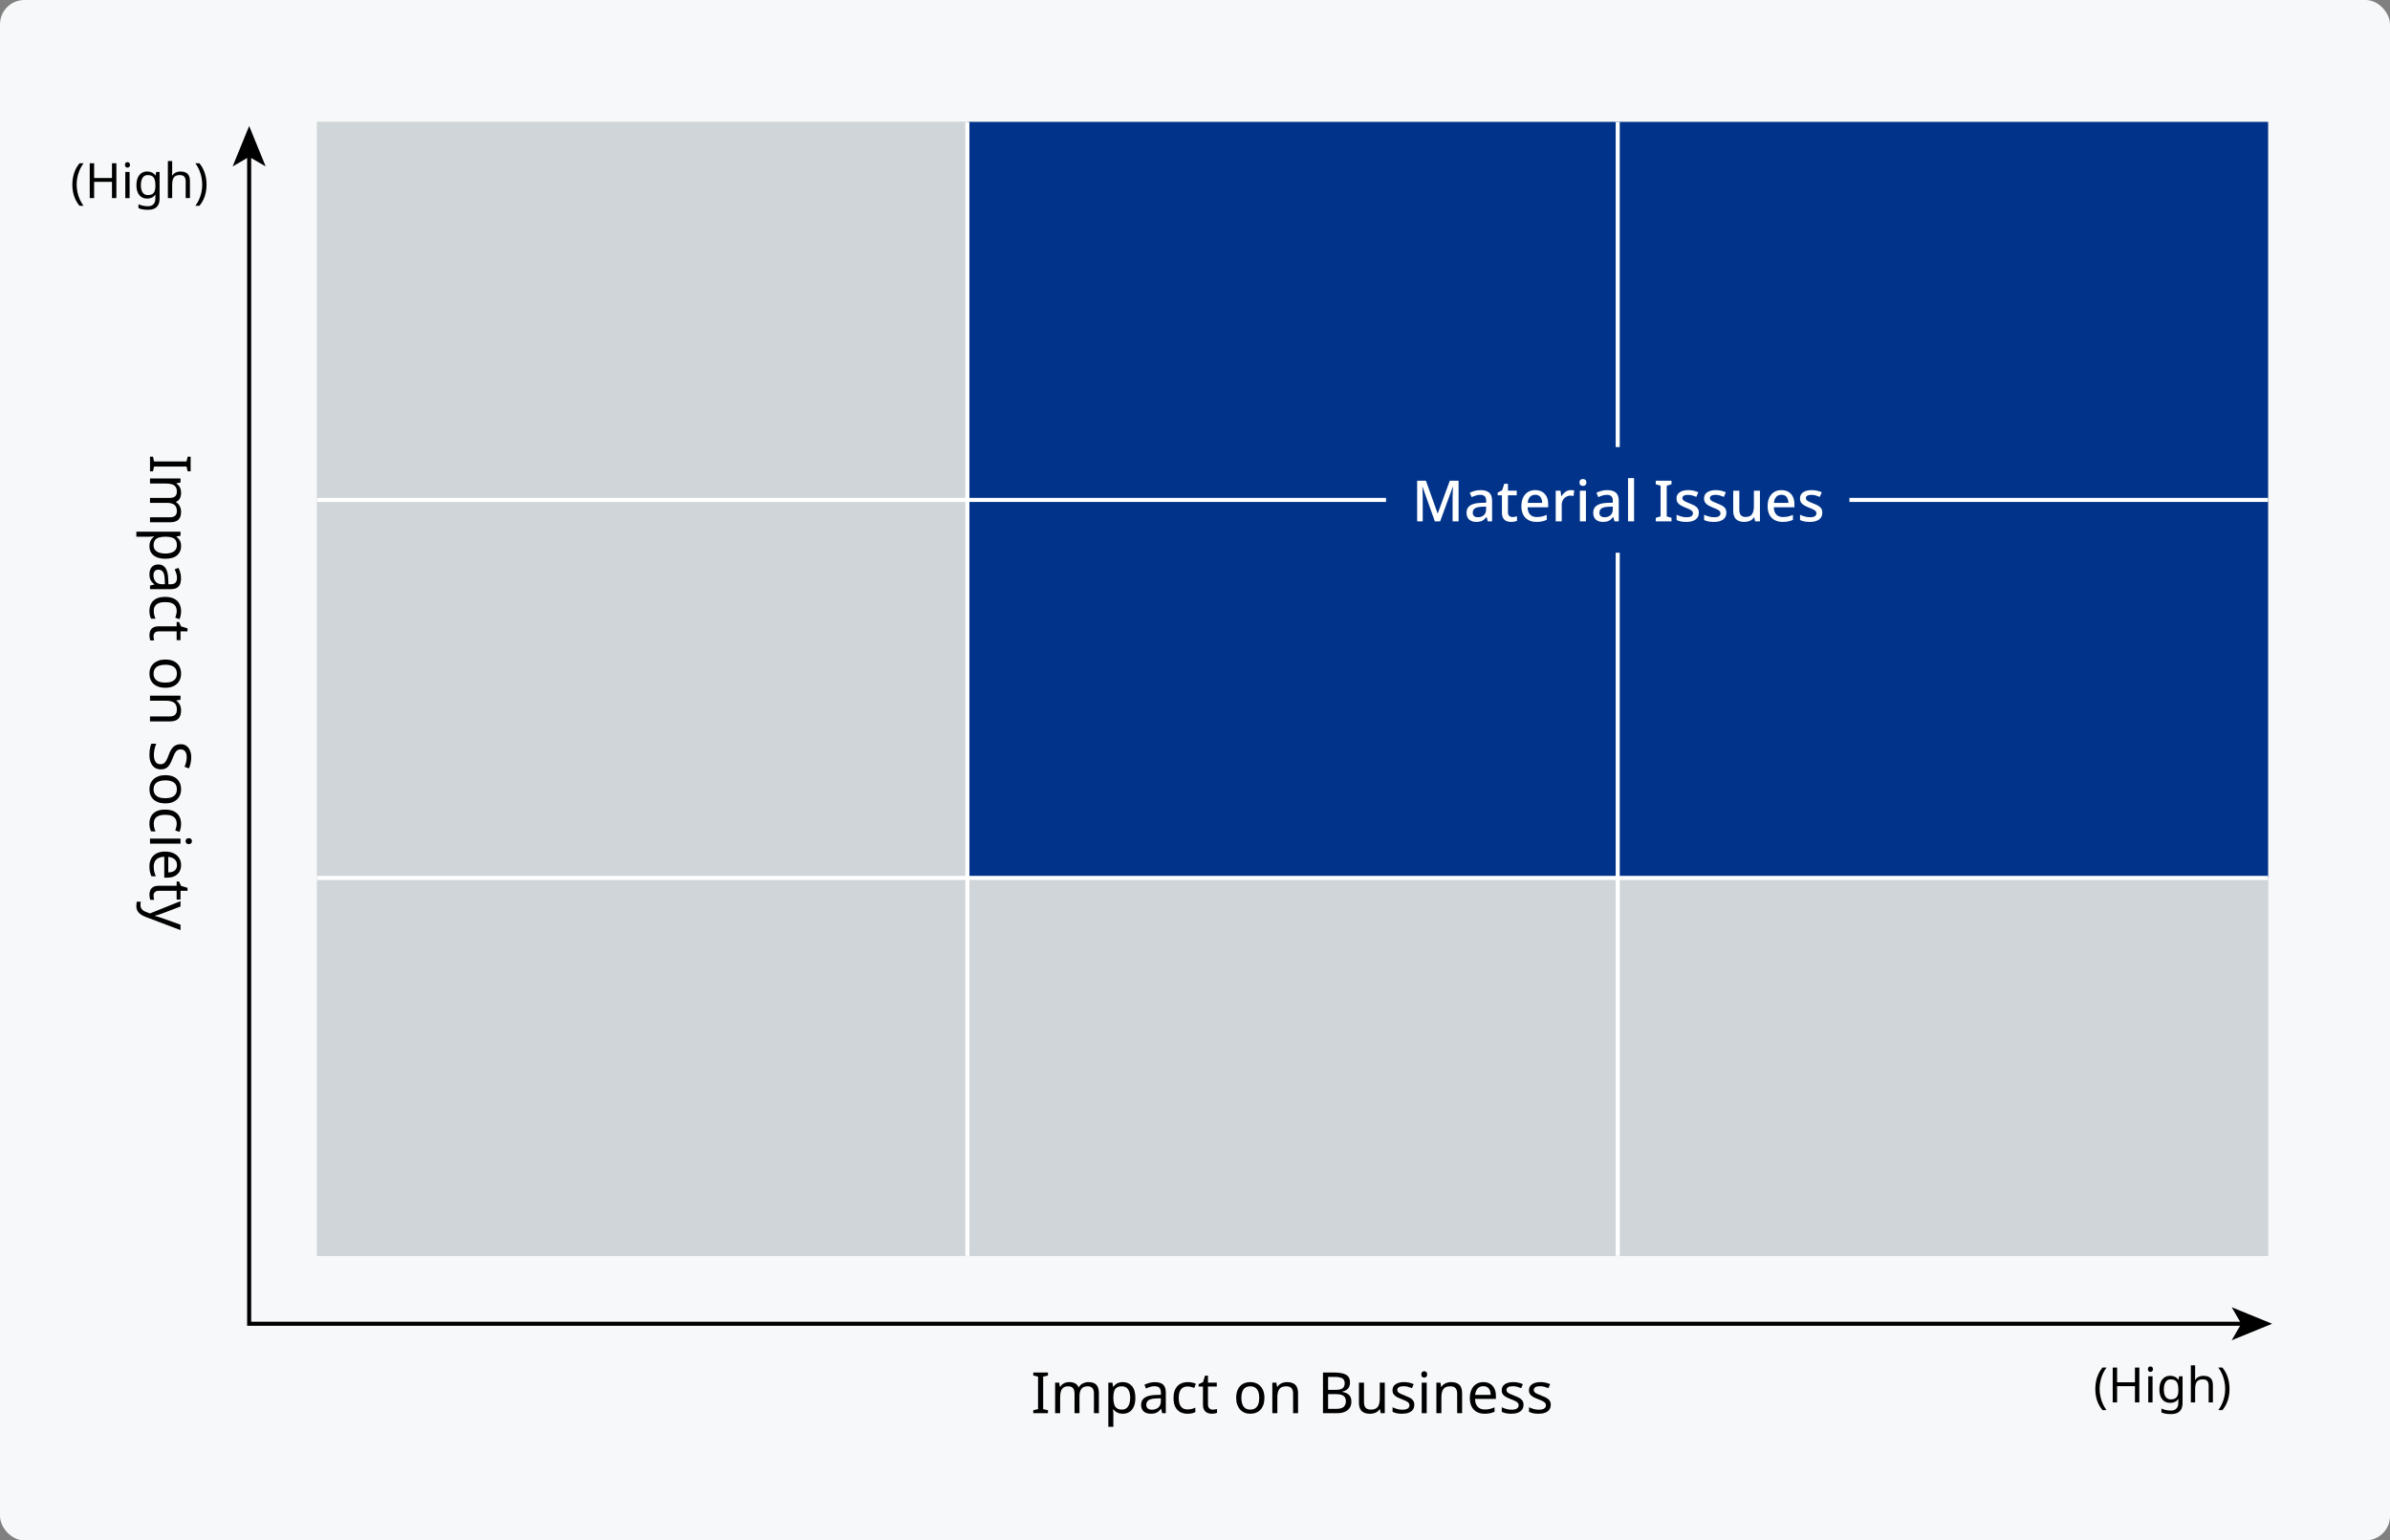 <?xml version="1.0" encoding="UTF-8"?>
<svg xmlns="http://www.w3.org/2000/svg" width="588" height="379" xmlns:xlink="http://www.w3.org/1999/xlink" version="1.1" viewBox="0 0 588 379">
  <rect x="0" y="0" width="588" height="379" fill="#808080" stroke="none"/>
  <defs>
    <clipPath id="clippath">
      <rect x="78" y="30" width="480" height="279" fill="#d0d5d9" stroke-width="0"/>
    </clipPath>
  </defs>
  <g id="_レイヤー_2" data-name="レイヤー 2">
    <rect width="588" height="379" rx="6" ry="6" fill="#f7f8f9" stroke-width="0"/>
  </g>
  <g id="_レイヤー_1" data-name="レイヤー 1">
    <g>
      <rect x="78" y="30" width="480" height="279" fill="#d0d5d9"/>
      <g clip-path="url(#clippath)">
        <polygon points="-54.126 122.671 398.567 -194.839 690.126 216.329 237.433 533.839 -54.126 122.671" fill="#d0d5d9" stroke-width="0"/>
      </g>
    </g>
    <rect x="238" y="30" width="320" height="186" fill="#003389" stroke-width="0"/>
    <g>
      <path d="M257.824,347.702h-3.612v-.728l1.176-.266v-7.994l-1.176-.28v-.728h3.612v.728l-1.176.28v7.994l1.176.266v.728Z" fill="#000" stroke-width="0"/>
      <path d="M267.82,340.058c.849,0,1.484.217,1.904.651.42.434.63,1.137.63,2.107v4.886h-1.218v-4.83c0-.588-.124-1.031-.371-1.33-.247-.298-.632-.448-1.155-.448-.728,0-1.248.21-1.561.63-.313.42-.469,1.031-.469,1.834v4.144h-1.218v-4.83c0-.392-.056-.721-.168-.987-.112-.266-.28-.464-.504-.595-.224-.13-.513-.196-.868-.196-.504,0-.901.105-1.19.315-.289.21-.497.516-.623.917-.126.401-.189.896-.189,1.484v3.892h-1.232v-7.504h.994l.182,1.022h.07c.159-.261.352-.478.581-.651.229-.173.483-.301.763-.385s.569-.126.868-.126c.579,0,1.062.103,1.449.308.387.206.67.523.847.952h.07c.252-.429.595-.747,1.029-.952.434-.205.894-.308,1.379-.308Z" fill="#000" stroke-width="0"/>
      <path d="M276.248,340.058c.924,0,1.668.322,2.233.966.565.644.847,1.615.847,2.912,0,.85-.128,1.566-.385,2.149-.257.583-.616,1.022-1.078,1.316-.462.294-1.006.441-1.631.441-.383,0-.723-.052-1.022-.154-.299-.103-.553-.235-.763-.399-.21-.163-.39-.343-.539-.539h-.084c.019.159.037.359.056.602.019.243.028.453.028.63v3.08h-1.232v-10.864h1.008l.168,1.022h.056c.149-.215.329-.411.539-.588.21-.177.462-.317.756-.42.294-.103.642-.154,1.043-.154ZM276.024,341.094c-.504,0-.91.096-1.218.287s-.532.478-.672.861-.215.868-.224,1.456v.238c0,.616.065,1.139.196,1.568.13.43.352.756.665.98.313.224.74.336,1.281.336.457,0,.833-.126,1.127-.378.294-.252.513-.595.658-1.029.145-.434.217-.931.217-1.491,0-.859-.166-1.545-.497-2.058-.331-.513-.842-.77-1.533-.77Z" fill="#000" stroke-width="0"/>
      <path d="M284.13,340.072c.915,0,1.591.201,2.03.602.439.401.658,1.041.658,1.918v5.11h-.896l-.238-1.064h-.056c-.215.271-.436.497-.665.679-.229.182-.49.315-.784.399-.294.084-.651.126-1.071.126-.448,0-.852-.08-1.211-.238-.359-.159-.642-.403-.847-.735-.205-.331-.308-.749-.308-1.253,0-.747.294-1.323.882-1.729.588-.406,1.493-.627,2.716-.665l1.274-.042v-.448c0-.625-.135-1.059-.406-1.302-.271-.243-.653-.364-1.148-.364-.392,0-.766.059-1.12.175-.355.117-.686.25-.994.399l-.378-.924c.327-.177.714-.329,1.162-.455s.915-.189,1.4-.189ZM284.494,344.076c-.933.038-1.58.187-1.939.448-.359.262-.539.63-.539,1.106,0,.42.128.728.385.924.257.196.586.294.987.294.635,0,1.162-.175,1.582-.525.42-.35.63-.889.63-1.617v-.672l-1.106.042Z" fill="#000" stroke-width="0"/>
      <path d="M292.151,347.842c-.663,0-1.253-.136-1.771-.406-.518-.271-.924-.69-1.218-1.26-.294-.569-.441-1.297-.441-2.184,0-.924.154-1.675.462-2.254.308-.579.726-1.003,1.253-1.274.527-.271,1.127-.406,1.799-.406.383,0,.751.04,1.106.119.355.079.644.175.868.287l-.378,1.022c-.224-.084-.485-.164-.784-.238s-.579-.112-.84-.112c-.504,0-.919.107-1.246.322-.327.215-.569.532-.728.952-.159.42-.238.943-.238,1.568,0,.598.079,1.106.238,1.526.159.42.397.738.714.952.317.215.714.322,1.19.322.411,0,.772-.042,1.085-.126.313-.084.6-.187.861-.308v1.092c-.252.131-.53.231-.833.301-.303.07-.67.105-1.099.105Z" fill="#000" stroke-width="0"/>
      <path d="M298.367,346.833c.187,0,.378-.016.574-.049.196-.033.355-.067.476-.105v.938c-.131.065-.317.119-.56.161-.243.042-.476.063-.7.063-.392,0-.754-.068-1.085-.203-.331-.135-.6-.371-.805-.707-.205-.336-.308-.807-.308-1.414v-4.368h-1.064v-.588l1.078-.49.49-1.596h.728v1.722h2.17v.952h-2.17v4.34c0,.458.11.796.329,1.015.219.219.502.329.847.329Z" fill="#000" stroke-width="0"/>
      <path d="M311.079,343.936c0,.625-.082,1.179-.245,1.659-.163.481-.397.889-.7,1.225-.303.336-.672.59-1.106.763-.434.173-.917.259-1.449.259-.495,0-.952-.086-1.372-.259-.42-.172-.784-.427-1.092-.763s-.548-.744-.721-1.225c-.173-.48-.259-1.034-.259-1.659,0-.831.14-1.533.42-2.107.28-.574.681-1.013,1.204-1.316.523-.303,1.143-.455,1.862-.455.681,0,1.281.152,1.799.455.518.303.924.742,1.218,1.316.294.574.441,1.276.441,2.107ZM305.409,343.936c0,.588.077,1.099.231,1.533.154.434.394.768.721,1.001.327.233.742.35,1.246.35s.919-.117,1.246-.35c.327-.233.567-.567.721-1.001.154-.434.231-.945.231-1.533,0-.597-.079-1.106-.238-1.526-.159-.42-.399-.744-.721-.973-.322-.229-.74-.343-1.253-.343-.765,0-1.321.252-1.666.756-.345.504-.518,1.199-.518,2.086Z" fill="#000" stroke-width="0"/>
      <path d="M316.637,340.058c.896,0,1.573.217,2.03.651.457.434.686,1.137.686,2.107v4.886h-1.218v-4.802c0-.607-.135-1.06-.406-1.358-.271-.298-.695-.448-1.274-.448-.831,0-1.405.233-1.722.7-.317.467-.476,1.139-.476,2.016v3.892h-1.232v-7.504h.994l.182,1.022h.07c.168-.261.376-.478.623-.651.247-.173.52-.301.819-.385.299-.084.607-.126.924-.126Z" fill="#000" stroke-width="0"/>
      <path d="M328.341,337.706c1.251,0,2.196.185,2.835.553.639.369.959,1.01.959,1.925,0,.392-.073.74-.217,1.043-.145.304-.359.556-.644.756-.285.201-.632.339-1.043.413v.07c.42.065.8.187,1.141.364.341.177.609.43.805.756.196.327.294.751.294,1.274,0,.606-.14,1.122-.42,1.547-.28.425-.679.747-1.197.966-.518.22-1.136.329-1.855.329h-3.514v-9.996h2.856ZM328.593,341.961c.859,0,1.447-.137,1.764-.413.317-.275.476-.684.476-1.225,0-.551-.194-.945-.581-1.183-.387-.238-1.006-.357-1.855-.357h-1.652v3.178h1.848ZM326.745,343.012v3.626h2.016c.887,0,1.503-.173,1.848-.518.345-.345.518-.798.518-1.358,0-.354-.077-.663-.231-.924-.154-.261-.411-.464-.77-.609-.359-.145-.847-.217-1.463-.217h-1.918Z" fill="#000" stroke-width="0"/>
      <path d="M340.689,340.198v7.504h-1.008l-.182-.994h-.056c-.159.262-.364.476-.616.644-.252.168-.527.292-.826.371-.299.079-.611.119-.938.119-.597,0-1.099-.096-1.505-.287-.406-.191-.712-.488-.917-.889-.205-.401-.308-.919-.308-1.554v-4.914h1.246v4.83c0,.597.135,1.045.406,1.344.271.299.691.448,1.26.448.56,0,1.001-.105,1.323-.315.322-.21.551-.518.686-.924.135-.406.203-.898.203-1.477v-3.906h1.232Z" fill="#000" stroke-width="0"/>
      <path d="M347.955,345.63c0,.485-.121.891-.364,1.218-.243.327-.588.574-1.036.742s-.98.252-1.596.252c-.523,0-.973-.042-1.351-.126s-.712-.201-1.001-.35v-1.12c.299.149.66.287,1.085.413.425.126.856.189,1.295.189.625,0,1.078-.1,1.358-.301.28-.201.42-.469.42-.805,0-.187-.051-.354-.154-.504-.103-.149-.287-.299-.553-.448-.266-.149-.646-.317-1.141-.504-.485-.187-.901-.373-1.246-.56-.345-.187-.611-.411-.798-.672-.187-.261-.28-.597-.28-1.008,0-.635.259-1.125.777-1.47.518-.345,1.197-.518,2.037-.518.457,0,.884.044,1.281.133.397.089.768.212,1.113.371l-.42.98c-.317-.13-.649-.243-.994-.336-.345-.093-.7-.14-1.064-.14-.504,0-.889.082-1.155.245-.266.164-.399.385-.399.665,0,.206.061.38.182.525.121.145.324.285.609.42.285.135.665.296,1.141.483.476.177.882.359,1.218.546.336.187.593.413.77.679.177.266.266.6.266,1.001Z" fill="#000" stroke-width="0"/>
      <path d="M350.405,337.384c.187,0,.352.063.497.189.145.126.217.324.217.595,0,.262-.073.458-.217.588-.145.13-.31.196-.497.196-.205,0-.378-.065-.518-.196-.14-.131-.21-.327-.21-.588,0-.271.07-.469.21-.595s.313-.189.518-.189ZM351.007,340.198v7.504h-1.232v-7.504h1.232Z" fill="#000" stroke-width="0"/>
      <path d="M356.999,340.058c.896,0,1.573.217,2.03.651.457.434.686,1.137.686,2.107v4.886h-1.218v-4.802c0-.607-.135-1.06-.406-1.358-.271-.298-.695-.448-1.274-.448-.831,0-1.405.233-1.722.7-.317.467-.476,1.139-.476,2.016v3.892h-1.232v-7.504h.994l.182,1.022h.07c.168-.261.376-.478.623-.651.247-.173.52-.301.819-.385.299-.084.607-.126.924-.126Z" fill="#000" stroke-width="0"/>
      <path d="M364.937,340.058c.644,0,1.197.14,1.659.42.462.28.817.674,1.064,1.183.247.509.371,1.104.371,1.785v.742h-5.138c.019.85.236,1.496.651,1.939.415.443.996.665,1.743.665.476,0,.898-.044,1.267-.133.369-.089.749-.217,1.141-.385v1.078c-.383.168-.761.292-1.134.371-.373.079-.817.119-1.33.119-.709,0-1.337-.145-1.883-.434-.546-.289-.971-.721-1.274-1.295-.303-.574-.455-1.276-.455-2.107,0-.821.138-1.526.413-2.114.275-.588.663-1.041,1.162-1.358.499-.317,1.08-.476,1.743-.476ZM364.923,341.065c-.588,0-1.052.189-1.393.567-.341.378-.544.903-.609,1.575h3.822c0-.429-.065-.802-.196-1.12-.131-.317-.329-.567-.595-.749-.266-.182-.609-.273-1.029-.273Z" fill="#000" stroke-width="0"/>
      <path d="M374.821,345.63c0,.485-.121.891-.364,1.218-.243.327-.588.574-1.036.742s-.98.252-1.596.252c-.523,0-.973-.042-1.351-.126s-.712-.201-1.001-.35v-1.12c.299.149.66.287,1.085.413.425.126.856.189,1.295.189.625,0,1.078-.1,1.358-.301.28-.201.42-.469.42-.805,0-.187-.051-.354-.154-.504-.103-.149-.287-.299-.553-.448-.266-.149-.646-.317-1.141-.504-.485-.187-.901-.373-1.246-.56-.345-.187-.611-.411-.798-.672-.187-.261-.28-.597-.28-1.008,0-.635.259-1.125.777-1.47.518-.345,1.197-.518,2.037-.518.457,0,.884.044,1.281.133.397.089.768.212,1.113.371l-.42.98c-.317-.13-.649-.243-.994-.336-.345-.093-.7-.14-1.064-.14-.504,0-.889.082-1.155.245-.266.164-.399.385-.399.665,0,.206.061.38.182.525.121.145.324.285.609.42.285.135.665.296,1.141.483.476.177.882.359,1.218.546.336.187.593.413.77.679.177.266.266.6.266,1.001Z" fill="#000" stroke-width="0"/>
      <path d="M381.526,345.63c0,.485-.121.891-.364,1.218-.243.327-.588.574-1.036.742s-.98.252-1.596.252c-.523,0-.973-.042-1.351-.126s-.712-.201-1.001-.35v-1.12c.299.149.66.287,1.085.413.425.126.856.189,1.295.189.625,0,1.078-.1,1.358-.301.28-.201.42-.469.42-.805,0-.187-.051-.354-.154-.504-.103-.149-.287-.299-.553-.448-.266-.149-.646-.317-1.141-.504-.485-.187-.901-.373-1.246-.56-.345-.187-.611-.411-.798-.672-.187-.261-.28-.597-.28-1.008,0-.635.259-1.125.777-1.47.518-.345,1.197-.518,2.037-.518.457,0,.884.044,1.281.133.397.089.768.212,1.113.371l-.42.98c-.317-.13-.649-.243-.994-.336-.345-.093-.7-.14-1.064-.14-.504,0-.889.082-1.155.245-.266.164-.399.385-.399.665,0,.206.061.38.182.525.121.145.324.285.609.42.285.135.665.296,1.141.483.476.177.882.359,1.218.546.336.187.593.413.77.679.177.266.266.6.266,1.001Z" fill="#000" stroke-width="0"/>
    </g>
    <g>
      <path d="M36.906,115.968v-3.612h.728l.266,1.176h7.994l.28-1.176h.728v3.612h-.728l-.28-1.176h-7.994l-.266,1.176h-.728Z" fill="#000" stroke-width="0"/>
      <path d="M44.55,125.964c0,.849-.217,1.484-.651,1.904-.434.42-1.136.63-2.107.63h-4.886v-1.218h4.83c.588,0,1.031-.124,1.33-.371.299-.248.448-.633.448-1.155,0-.728-.21-1.249-.63-1.561-.42-.312-1.031-.469-1.834-.469h-4.144v-1.218h4.83c.392,0,.721-.056.987-.168.266-.112.464-.28.595-.504.131-.224.196-.513.196-.868,0-.504-.105-.901-.315-1.19-.21-.289-.516-.497-.917-.623-.401-.126-.896-.189-1.484-.189h-3.892v-1.232h7.504v.994l-1.022.182v.07c.261.159.478.352.651.581.172.229.301.483.385.763.084.28.126.569.126.868,0,.579-.103,1.062-.308,1.449-.205.387-.523.669-.952.847v.07c.429.252.747.595.952,1.029.205.434.308.894.308,1.379Z" fill="#000" stroke-width="0"/>
      <path d="M44.55,134.392c0,.924-.322,1.668-.966,2.233-.644.564-1.615.847-2.912.847-.849,0-1.566-.128-2.149-.385-.583-.257-1.022-.616-1.316-1.078-.294-.462-.441-1.006-.441-1.631,0-.383.051-.724.154-1.022.103-.299.236-.553.399-.763.163-.21.343-.39.539-.539v-.084c-.159.019-.359.037-.602.056-.243.019-.453.028-.63.028h-3.08v-1.232h10.864v1.008l-1.022.168v.056c.214.149.411.329.588.539.177.21.317.462.42.756.103.294.154.642.154,1.043ZM43.514,134.168c0-.504-.096-.91-.287-1.218-.191-.308-.478-.532-.861-.672-.383-.14-.868-.215-1.456-.224h-.238c-.616,0-1.139.065-1.568.196-.429.13-.756.352-.98.665-.224.312-.336.739-.336,1.281,0,.457.126.833.378,1.127s.595.513,1.029.658c.434.145.931.217,1.491.217.859,0,1.545-.166,2.058-.497.513-.331.77-.842.77-1.533Z" fill="#000" stroke-width="0"/>
      <path d="M44.536,142.274c0,.915-.201,1.591-.602,2.03-.401.438-1.041.658-1.918.658h-5.11v-.896l1.064-.238v-.056c-.271-.214-.497-.436-.679-.665-.182-.229-.315-.49-.399-.784s-.126-.651-.126-1.071c0-.448.079-.852.238-1.211s.404-.642.735-.847c.331-.206.749-.308,1.253-.308.747,0,1.323.294,1.729.882.406.588.628,1.493.665,2.716l.042,1.274h.448c.625,0,1.059-.136,1.302-.406.243-.271.364-.653.364-1.148,0-.392-.058-.765-.175-1.12-.117-.354-.25-.686-.399-.994l.924-.378c.177.326.329.714.455,1.162.126.448.189.915.189,1.4ZM40.532,142.638c-.037-.934-.187-1.58-.448-1.939-.261-.359-.63-.539-1.106-.539-.42,0-.728.128-.924.385-.196.256-.294.585-.294.987,0,.635.175,1.162.525,1.582s.889.63,1.617.63h.672l-.042-1.106Z" fill="#000" stroke-width="0"/>
      <path d="M36.766,150.296c0-.663.135-1.253.406-1.771.271-.518.691-.924,1.26-1.218.569-.294,1.297-.441,2.184-.441.924,0,1.675.154,2.254.462.579.308,1.003.726,1.274,1.253.271.527.406,1.127.406,1.799,0,.382-.04.751-.119,1.106-.079.354-.175.644-.287.868l-1.022-.378c.084-.224.163-.485.238-.784.075-.299.112-.579.112-.84,0-.504-.107-.919-.322-1.246-.215-.327-.532-.569-.952-.728-.42-.159-.943-.238-1.568-.238-.597,0-1.106.079-1.526.238-.42.158-.737.396-.952.714-.215.317-.322.714-.322,1.19,0,.411.042.772.126,1.085.084.312.187.6.308.861h-1.092c-.131-.252-.231-.53-.301-.833-.07-.303-.105-.669-.105-1.099Z" fill="#000" stroke-width="0"/>
      <path d="M37.774,156.511c0,.187.016.378.049.574.033.196.068.354.105.476h-.938c-.065-.131-.119-.317-.161-.56s-.063-.476-.063-.7c0-.392.068-.753.203-1.085.135-.331.371-.6.707-.805.336-.206.807-.308,1.414-.308h4.368v-1.064h.588l.49,1.078,1.596.49v.728h-1.722v2.17h-.952v-2.17h-4.34c-.457,0-.796.109-1.015.329-.219.219-.329.501-.329.847Z" fill="#000" stroke-width="0"/>
      <path d="M40.672,169.223c-.625,0-1.178-.082-1.659-.245-.481-.164-.889-.397-1.225-.7-.336-.303-.59-.672-.763-1.106s-.259-.917-.259-1.449c0-.495.086-.952.259-1.372.173-.42.427-.784.763-1.092.336-.308.744-.548,1.225-.721.481-.173,1.034-.259,1.659-.259.831,0,1.533.14,2.107.42.574.28,1.013.681,1.316,1.204.303.522.455,1.143.455,1.862,0,.681-.152,1.281-.455,1.799-.303.518-.742.924-1.316,1.218-.574.294-1.276.441-2.107.441ZM40.672,163.553c-.588,0-1.099.077-1.533.231-.434.154-.768.394-1.001.721-.234.327-.35.742-.35,1.246s.117.919.35,1.246c.233.327.567.567,1.001.721.434.154.945.231,1.533.231.597,0,1.106-.08,1.526-.238.42-.159.744-.399.973-.721.229-.322.343-.74.343-1.253,0-.766-.252-1.321-.756-1.666-.504-.345-1.199-.518-2.086-.518Z" fill="#000" stroke-width="0"/>
      <path d="M44.55,174.781c0,.896-.217,1.573-.651,2.03-.434.457-1.136.686-2.107.686h-4.886v-1.218h4.802c.607,0,1.059-.135,1.358-.406.299-.271.448-.695.448-1.274,0-.831-.233-1.405-.7-1.722-.467-.317-1.139-.476-2.016-.476h-3.892v-1.232h7.504v.994l-1.022.182v.07c.261.168.478.375.651.623.172.247.301.52.385.819.084.299.126.606.126.924Z" fill="#000" stroke-width="0"/>
      <path d="M39.58,189.299c-.597,0-1.104-.145-1.519-.434-.415-.29-.735-.703-.959-1.239s-.336-1.169-.336-1.897c0-.374.019-.73.056-1.071.037-.341.091-.651.161-.931.07-.28.156-.527.259-.742h1.204c-.149.336-.285.754-.406,1.253-.121.5-.182,1.015-.182,1.547,0,.495.065.91.196,1.246.131.336.317.588.56.756.243.168.527.252.854.252s.602-.07.826-.21c.224-.14.432-.38.623-.721.191-.341.394-.814.609-1.421.159-.429.329-.805.511-1.127.182-.322.39-.59.623-.805.233-.215.499-.375.798-.483.299-.107.644-.161,1.036-.161.532,0,.987.135,1.365.406.378.271.67.646.875,1.127.205.48.308,1.034.308,1.659,0,.55-.051,1.054-.154,1.512-.103.457-.238.873-.406,1.246l-1.078-.392c.149-.345.275-.721.378-1.127.103-.406.154-.829.154-1.267,0-.42-.061-.77-.182-1.05-.121-.28-.292-.49-.511-.63-.219-.14-.474-.21-.763-.21-.336,0-.616.07-.84.21-.224.14-.425.368-.602.686-.177.317-.369.747-.574,1.288-.215.588-.446,1.085-.693,1.491-.247.406-.544.714-.889.924-.345.21-.779.315-1.302.315Z" fill="#000" stroke-width="0"/>
      <path d="M40.672,197.671c-.625,0-1.178-.082-1.659-.245-.481-.164-.889-.397-1.225-.7-.336-.303-.59-.672-.763-1.106s-.259-.917-.259-1.449c0-.495.086-.952.259-1.372.173-.42.427-.784.763-1.092.336-.308.744-.548,1.225-.721.481-.173,1.034-.259,1.659-.259.831,0,1.533.14,2.107.42.574.28,1.013.681,1.316,1.204.303.522.455,1.143.455,1.862,0,.681-.152,1.281-.455,1.799-.303.518-.742.924-1.316,1.218-.574.294-1.276.441-2.107.441ZM40.672,192.001c-.588,0-1.099.077-1.533.231-.434.154-.768.394-1.001.721-.234.327-.35.742-.35,1.246s.117.919.35,1.246c.233.327.567.567,1.001.721.434.154.945.231,1.533.231.597,0,1.106-.08,1.526-.238.42-.159.744-.399.973-.721.229-.322.343-.74.343-1.253,0-.766-.252-1.321-.756-1.666-.504-.345-1.199-.518-2.086-.518Z" fill="#000" stroke-width="0"/>
      <path d="M36.766,202.627c0-.663.135-1.253.406-1.771.271-.518.691-.924,1.26-1.218.569-.294,1.297-.441,2.184-.441.924,0,1.675.154,2.254.462.579.308,1.003.726,1.274,1.253.271.527.406,1.127.406,1.799,0,.382-.04.751-.119,1.106-.079.354-.175.644-.287.868l-1.022-.378c.084-.224.163-.485.238-.784.075-.299.112-.579.112-.84,0-.504-.107-.919-.322-1.246-.215-.327-.532-.569-.952-.728-.42-.159-.943-.238-1.568-.238-.597,0-1.106.079-1.526.238-.42.158-.737.396-.952.714-.215.317-.322.714-.322,1.19,0,.411.042.772.126,1.085.084.312.187.6.308.861h-1.092c-.131-.252-.231-.53-.301-.833-.07-.303-.105-.669-.105-1.099Z" fill="#000" stroke-width="0"/>
      <path d="M44.41,207.568h-7.504v-1.232h7.504v1.232ZM47.224,206.966c0,.187-.063.353-.189.497s-.324.217-.595.217c-.261,0-.458-.073-.588-.217-.131-.145-.196-.31-.196-.497,0-.205.065-.378.196-.518.13-.14.327-.21.588-.21.271,0,.469.07.595.21.126.14.189.313.189.518Z" fill="#000" stroke-width="0"/>
      <path d="M44.55,212.846c0,.644-.14,1.197-.42,1.659s-.674.816-1.183,1.064c-.509.247-1.104.371-1.785.371h-.742v-5.138c-.849.019-1.496.236-1.939.651-.443.416-.665.997-.665,1.743,0,.476.044.898.133,1.267.089.369.217.749.385,1.141h-1.078c-.168-.383-.292-.761-.371-1.134-.079-.374-.119-.817-.119-1.33,0-.709.145-1.337.434-1.883.289-.546.721-.971,1.295-1.274.574-.304,1.276-.455,2.107-.455.821,0,1.526.138,2.114.413.588.275,1.041.663,1.358,1.162.317.499.476,1.08.476,1.743ZM43.542,212.833c0-.588-.189-1.053-.567-1.393-.378-.341-.903-.544-1.575-.609v3.822c.429,0,.803-.065,1.12-.196.317-.131.567-.329.749-.595s.273-.609.273-1.029Z" fill="#000" stroke-width="0"/>
      <path d="M37.774,220.35c0,.187.016.378.049.574.033.196.068.354.105.476h-.938c-.065-.131-.119-.317-.161-.56s-.063-.476-.063-.7c0-.392.068-.753.203-1.085.135-.331.371-.6.707-.805.336-.206.807-.308,1.414-.308h4.368v-1.064h.588l.49,1.078,1.596.49v.728h-1.722v2.17h-.952v-2.17h-4.34c-.457,0-.796.109-1.015.329-.219.219-.329.501-.329.847Z" fill="#000" stroke-width="0"/>
      <path d="M44.41,221.722v1.316l-4.27,1.624c-.252.093-.495.18-.728.259-.233.079-.46.152-.679.217-.219.065-.432.116-.637.154v.056c.233.056.539.145.917.266.378.122.758.248,1.141.378l4.256,1.526v1.33l-8.54-3.234c-.467-.177-.875-.385-1.225-.623-.35-.238-.621-.528-.812-.868-.191-.341-.287-.754-.287-1.239,0-.224.012-.42.035-.588.023-.168.049-.312.077-.434h.98c-.019.103-.037.227-.056.371-.019.145-.028.296-.028.455,0,.289.054.539.161.749.107.21.261.39.462.539.201.149.436.275.707.378l.994.392,7.532-3.024Z" fill="#000" stroke-width="0"/>
    </g>
    <g>
      <path d="M17.796,45.452c0-.656.062-1.296.186-1.92.124-.624.318-1.22.582-1.788.264-.568.596-1.092.996-1.572h.996c-.56.752-.982,1.58-1.266,2.484-.284.904-.426,1.832-.426,2.784,0,.616.064,1.228.192,1.836.128.608.316,1.194.564,1.758.248.564.556,1.098.924,1.602h-.984c-.4-.472-.732-.986-.996-1.542-.264-.556-.458-1.142-.582-1.758-.124-.616-.186-1.244-.186-1.884Z" fill="#000" stroke-width="0"/>
      <path d="M28.631,48.74h-1.08v-3.996h-4.392v3.996h-1.08v-8.568h1.08v3.624h4.392v-3.624h1.08v8.568Z" fill="#000" stroke-width="0"/>
      <path d="M31.367,39.896c.16,0,.302.054.426.162.124.107.186.277.186.51,0,.224-.062.392-.186.504-.124.112-.266.168-.426.168-.176,0-.324-.056-.444-.168-.12-.112-.18-.28-.18-.504,0-.232.06-.402.18-.51.12-.108.268-.162.444-.162ZM31.883,42.309v6.432h-1.056v-6.432h1.056Z" fill="#000" stroke-width="0"/>
      <path d="M36.203,42.188c.424,0,.806.08,1.146.24.34.16.63.404.87.732h.06l.144-.852h.84v6.54c0,.608-.104,1.118-.312,1.53-.208.412-.524.722-.948.93-.424.208-.964.312-1.62.312-.464,0-.89-.034-1.278-.102-.388-.068-.734-.17-1.038-.306v-.972c.304.16.66.284,1.068.372s.844.132,1.308.132c.552,0,.986-.162,1.302-.486.316-.324.474-.766.474-1.326v-.252c0-.096.004-.234.012-.414.008-.18.016-.306.024-.378h-.048c-.224.328-.502.572-.834.732-.332.16-.718.24-1.158.24-.832,0-1.482-.292-1.95-.876s-.702-1.4-.702-2.448c0-1.024.234-1.838.702-2.442s1.114-.906,1.938-.906ZM36.347,43.076c-.36,0-.666.096-.918.288-.252.192-.444.472-.576.84-.132.368-.198.816-.198,1.344,0,.792.146,1.398.438,1.818.292.42.718.63,1.278.63.328,0,.608-.042.84-.126.232-.084.424-.216.576-.396.152-.18.264-.41.336-.69.072-.28.108-.612.108-.996v-.252c0-.584-.066-1.056-.198-1.416-.132-.36-.338-.624-.618-.792-.28-.168-.636-.252-1.068-.252Z" fill="#000" stroke-width="0"/>
      <path d="M42.359,42.296c0,.152-.006.309-.018.468-.012.16-.026.304-.042.432h.072c.136-.224.308-.408.516-.552.208-.145.44-.254.696-.33.256-.076.52-.114.792-.114.52,0,.954.082,1.302.246.348.164.61.418.786.762.176.344.264.792.264,1.344v4.188h-1.044v-4.116c0-.52-.116-.908-.348-1.164-.232-.256-.596-.384-1.092-.384-.48,0-.856.09-1.128.27-.272.18-.466.444-.582.792-.116.348-.174.774-.174,1.278v3.324h-1.056v-9.12h1.056v2.676Z" fill="#000" stroke-width="0"/>
      <path d="M50.819,45.452c0,.64-.062,1.268-.186,1.884-.124.616-.316,1.202-.576,1.758-.26.556-.594,1.07-1.002,1.542h-.984c.368-.504.676-1.038.924-1.602.248-.564.436-1.15.564-1.758.128-.608.192-1.22.192-1.836,0-.632-.064-1.256-.192-1.872-.128-.616-.316-1.212-.564-1.788-.248-.576-.56-1.112-.936-1.608h.996c.408.48.742,1.004,1.002,1.572.26.568.452,1.164.576,1.788.124.624.186,1.264.186,1.92Z" fill="#000" stroke-width="0"/>
    </g>
    <g>
      <path d="M515.497,341.762c0-.656.062-1.296.186-1.92.124-.624.318-1.22.582-1.788.264-.568.596-1.092.996-1.572h.996c-.56.752-.982,1.58-1.266,2.484-.284.904-.426,1.832-.426,2.784,0,.616.064,1.228.192,1.836.128.608.316,1.194.564,1.758.248.564.556,1.098.924,1.602h-.984c-.4-.472-.732-.986-.996-1.542-.264-.556-.458-1.142-.582-1.758-.124-.616-.186-1.244-.186-1.884Z" fill="#000" stroke-width="0"/>
      <path d="M526.332,345.05h-1.08v-3.996h-4.392v3.996h-1.08v-8.568h1.08v3.624h4.392v-3.624h1.08v8.568Z" fill="#000" stroke-width="0"/>
      <path d="M529.068,336.206c.16,0,.302.054.426.162.124.108.186.278.186.51,0,.224-.062.392-.186.504-.124.112-.266.168-.426.168-.176,0-.324-.056-.444-.168-.12-.112-.18-.28-.18-.504,0-.232.06-.402.18-.51s.268-.162.444-.162ZM529.584,338.618v6.432h-1.056v-6.432h1.056Z" fill="#000" stroke-width="0"/>
      <path d="M533.904,338.499c.424,0,.806.08,1.146.24.34.16.63.404.87.732h.06l.144-.852h.84v6.54c0,.608-.104,1.118-.312,1.53-.208.412-.524.722-.948.93-.424.208-.964.312-1.62.312-.464,0-.89-.034-1.278-.102-.388-.068-.734-.17-1.038-.306v-.972c.304.16.66.284,1.068.372.408.088.844.132,1.308.132.552,0,.986-.162,1.302-.486.316-.324.474-.766.474-1.326v-.252c0-.096.004-.234.012-.414.008-.18.016-.306.024-.378h-.048c-.224.328-.502.572-.834.732-.332.16-.718.24-1.158.24-.832,0-1.482-.292-1.95-.876-.468-.584-.702-1.4-.702-2.448,0-1.024.234-1.838.702-2.442.468-.604,1.114-.906,1.938-.906ZM534.048,339.386c-.36,0-.666.096-.918.288s-.444.472-.576.84c-.132.368-.198.816-.198,1.344,0,.792.146,1.398.438,1.818.292.42.718.63,1.278.63.328,0,.608-.042.84-.126.232-.084.424-.216.576-.396.152-.18.264-.41.336-.69.072-.28.108-.612.108-.996v-.252c0-.584-.066-1.056-.198-1.416-.132-.36-.338-.624-.618-.792s-.636-.252-1.068-.252Z" fill="#000" stroke-width="0"/>
      <path d="M540.06,338.606c0,.152-.006.308-.018.468-.012.16-.026.304-.042.432h.072c.136-.224.308-.408.516-.552.208-.144.44-.254.696-.33.256-.076.52-.114.792-.114.52,0,.954.082,1.302.246.348.164.61.418.786.762.176.344.264.792.264,1.344v4.188h-1.044v-4.116c0-.52-.116-.908-.348-1.164-.232-.256-.596-.384-1.092-.384-.48,0-.856.09-1.128.27-.272.18-.466.444-.582.792-.116.348-.174.774-.174,1.278v3.324h-1.056v-9.12h1.056v2.676Z" fill="#000" stroke-width="0"/>
      <path d="M548.52,341.762c0,.64-.062,1.268-.186,1.884-.124.616-.316,1.202-.576,1.758-.26.556-.594,1.07-1.002,1.542h-.984c.368-.504.676-1.038.924-1.602.248-.564.436-1.15.564-1.758.128-.608.192-1.22.192-1.836,0-.632-.064-1.256-.192-1.872-.128-.616-.316-1.212-.564-1.788-.248-.576-.56-1.112-.936-1.608h.996c.408.48.742,1.004,1.002,1.572.26.568.452,1.164.576,1.788.124.624.186,1.264.186,1.92Z" fill="#000" stroke-width="0"/>
    </g>
    <line x1="238" y1="30" x2="238" y2="309" fill="none" stroke="#fff" stroke-miterlimit="10"/>
    <line x1="398" y1="30" x2="398" y2="309" fill="none" stroke="#fff" stroke-miterlimit="10"/>
    <line x1="558" y1="123" x2="78" y2="123" fill="none" stroke="#fff" stroke-miterlimit="10"/>
    <line x1="558" y1="216" x2="78" y2="216" fill="none" stroke="#fff" stroke-miterlimit="10"/>
    <rect x="341" y="110" width="114" height="26" fill="#003389" stroke-width="0"/>
    <g>
      <path d="M353.007,128.275l-3.024-8.498h-.056c.009.196.023.451.042.764.019.312.033.65.042,1.015.009.364.014.724.014,1.078v5.642h-1.372v-9.996h2.156l2.87,8.022h.056l2.954-8.022h2.156v9.996h-1.47v-5.726c0-.317.007-.651.021-1.001.014-.351.028-.679.042-.987.014-.308.026-.564.035-.77h-.056l-3.108,8.483h-1.302Z" fill="#fff" stroke-width="0"/>
      <path d="M364.263,120.59c.943,0,1.65.208,2.121.623.471.415.707,1.066.707,1.953v5.109h-1.05l-.294-1.05h-.056c-.327.411-.67.712-1.029.903-.359.19-.856.287-1.491.287-.681,0-1.246-.185-1.694-.554-.448-.368-.672-.944-.672-1.729,0-.766.289-1.349.868-1.75.578-.401,1.47-.621,2.674-.658l1.288-.042v-.42c0-.551-.126-.94-.378-1.169-.252-.229-.607-.343-1.064-.343-.383,0-.751.056-1.106.168-.355.111-.695.247-1.022.405l-.476-1.077c.355-.187.763-.344,1.225-.47.462-.126.945-.188,1.449-.188ZM364.613,124.678c-.859.037-1.454.18-1.785.427-.331.247-.497.595-.497,1.043,0,.393.117.677.35.854.233.177.537.266.91.266.579,0,1.062-.163,1.449-.49.387-.326.581-.816.581-1.47v-.658l-1.008.028Z" fill="#fff" stroke-width="0"/>
      <path d="M372.089,127.212c.196,0,.396-.017.602-.049.205-.033.383-.077.532-.134v1.12c-.168.075-.385.138-.651.189-.266.051-.534.077-.805.077-.411,0-.789-.07-1.134-.21-.345-.141-.618-.383-.819-.729-.201-.345-.301-.826-.301-1.442v-4.172h-1.05v-.672l1.106-.56.518-1.597h.91v1.694h2.156v1.134h-2.156v4.145c0,.41.1.714.301.91.201.195.464.294.791.294Z" fill="#fff" stroke-width="0"/>
      <path d="M377.703,120.59c.989,0,1.769.306,2.338.917.569.611.854,1.444.854,2.499v.812h-5.068c.019.775.222,1.367.609,1.778.387.411.931.616,1.631.616.485,0,.917-.045,1.295-.133.378-.089.768-.222,1.169-.399v1.232c-.383.168-.765.294-1.148.378-.383.084-.84.126-1.372.126-.737,0-1.384-.145-1.939-.435-.555-.289-.989-.721-1.302-1.295-.313-.574-.469-1.281-.469-2.121,0-.849.142-1.567.427-2.156.285-.588.681-1.038,1.19-1.351.509-.312,1.104-.469,1.785-.469ZM377.703,121.737c-.532,0-.959.173-1.281.519-.322.345-.511.835-.567,1.47h3.556c-.009-.588-.152-1.066-.427-1.435-.275-.369-.702-.554-1.281-.554Z" fill="#fff" stroke-width="0"/>
      <path d="M386.467,120.59c.131,0,.273.007.427.021.154.015.287.03.399.049l-.154,1.387c-.243-.065-.495-.099-.756-.099-.373,0-.726.094-1.057.28-.331.187-.597.455-.798.805-.201.351-.301.772-.301,1.268v3.976h-1.484v-7.546h1.176l.196,1.344h.056c.243-.4.555-.749.938-1.043.383-.294.835-.44,1.358-.44Z" fill="#fff" stroke-width="0"/>
      <path d="M389.449,117.859c.224,0,.42.065.588.196s.252.35.252.658c0,.299-.084.516-.252.65-.168.136-.364.203-.588.203-.243,0-.446-.067-.609-.203-.163-.135-.245-.352-.245-.65,0-.309.082-.527.245-.658.163-.131.366-.196.609-.196ZM390.177,120.729v7.546h-1.484v-7.546h1.484Z" fill="#fff" stroke-width="0"/>
      <path d="M395.427,120.59c.943,0,1.65.208,2.121.623.471.415.707,1.066.707,1.953v5.109h-1.05l-.294-1.05h-.056c-.327.411-.67.712-1.029.903-.359.19-.856.287-1.491.287-.681,0-1.246-.185-1.694-.554-.448-.368-.672-.944-.672-1.729,0-.766.289-1.349.868-1.75.578-.401,1.47-.621,2.674-.658l1.288-.042v-.42c0-.551-.126-.94-.378-1.169-.252-.229-.607-.343-1.064-.343-.383,0-.751.056-1.106.168-.355.111-.695.247-1.022.405l-.476-1.077c.355-.187.763-.344,1.225-.47.462-.126.945-.188,1.449-.188ZM395.777,124.678c-.859.037-1.454.18-1.785.427-.331.247-.497.595-.497,1.043,0,.393.117.677.35.854.233.177.537.266.91.266.579,0,1.062-.163,1.449-.49.387-.326.581-.816.581-1.47v-.658l-1.008.028Z" fill="#fff" stroke-width="0"/>
      <path d="M402.021,128.275h-1.484v-10.64h1.484v10.64Z" fill="#fff" stroke-width="0"/>
      <path d="M411.233,128.275h-3.878v-.868l1.19-.35v-7.546l-1.19-.364v-.868h3.878v.868l-1.176.364v7.546l1.176.35v.868Z" fill="#fff" stroke-width="0"/>
      <path d="M417.952,126.147c0,.737-.271,1.3-.812,1.688-.542.387-1.293.581-2.254.581-.532,0-.987-.04-1.365-.119-.378-.079-.726-.193-1.043-.343v-1.303c.327.159.712.301,1.155.428.443.126.875.188,1.295.188.56,0,.964-.089,1.211-.266.247-.178.371-.415.371-.714,0-.168-.047-.32-.14-.455-.094-.136-.268-.275-.525-.42-.257-.146-.632-.311-1.127-.497-.485-.196-.894-.39-1.225-.581-.331-.191-.586-.42-.763-.687-.177-.266-.266-.608-.266-1.028,0-.653.264-1.155.791-1.506.527-.35,1.225-.524,2.093-.524.457,0,.889.047,1.295.14.406.094.8.225,1.183.393l-.49,1.134c-.327-.141-.663-.259-1.008-.357-.345-.098-.695-.146-1.05-.146-.448,0-.789.069-1.022.21-.233.14-.35.336-.35.588,0,.177.056.331.168.462.112.131.301.262.567.392.266.131.632.29,1.099.477.467.177.866.359,1.197.546.331.187.583.415.756.686.173.271.259.616.259,1.036Z" fill="#fff" stroke-width="0"/>
      <path d="M424.728,126.147c0,.737-.271,1.3-.812,1.688-.542.387-1.293.581-2.254.581-.532,0-.987-.04-1.365-.119-.378-.079-.726-.193-1.043-.343v-1.303c.327.159.712.301,1.155.428.443.126.875.188,1.295.188.56,0,.964-.089,1.211-.266.247-.178.371-.415.371-.714,0-.168-.047-.32-.14-.455-.094-.136-.268-.275-.525-.42-.257-.146-.632-.311-1.127-.497-.485-.196-.894-.39-1.225-.581-.331-.191-.586-.42-.763-.687-.177-.266-.266-.608-.266-1.028,0-.653.264-1.155.791-1.506.527-.35,1.225-.524,2.093-.524.457,0,.889.047,1.295.14.406.094.8.225,1.183.393l-.49,1.134c-.327-.141-.663-.259-1.008-.357-.345-.098-.695-.146-1.05-.146-.448,0-.789.069-1.022.21-.233.14-.35.336-.35.588,0,.177.056.331.168.462.112.131.301.262.567.392.266.131.632.29,1.099.477.467.177.866.359,1.197.546.331.187.583.415.756.686.173.271.259.616.259,1.036Z" fill="#fff" stroke-width="0"/>
      <path d="M432.988,120.729v7.546h-1.19l-.21-.994h-.07c-.243.393-.579.68-1.008.861-.429.182-.882.273-1.358.273-.887,0-1.563-.22-2.03-.658-.467-.438-.7-1.134-.7-2.086v-4.942h1.498v4.718c0,1.167.509,1.75,1.526,1.75.775,0,1.311-.229,1.61-.686.299-.457.448-1.11.448-1.96v-3.822h1.484Z" fill="#fff" stroke-width="0"/>
      <path d="M438.28,120.59c.989,0,1.769.306,2.338.917.569.611.854,1.444.854,2.499v.812h-5.068c.019.775.222,1.367.609,1.778.387.411.931.616,1.631.616.485,0,.917-.045,1.295-.133.378-.089.768-.222,1.169-.399v1.232c-.383.168-.765.294-1.148.378-.383.084-.84.126-1.372.126-.737,0-1.384-.145-1.939-.435-.555-.289-.989-.721-1.302-1.295-.313-.574-.469-1.281-.469-2.121,0-.849.142-1.567.427-2.156.285-.588.681-1.038,1.19-1.351.509-.312,1.104-.469,1.785-.469ZM438.28,121.737c-.532,0-.959.173-1.281.519-.322.345-.511.835-.567,1.47h3.556c-.009-.588-.152-1.066-.427-1.435-.275-.369-.702-.554-1.281-.554Z" fill="#fff" stroke-width="0"/>
      <path d="M448.332,126.147c0,.737-.271,1.3-.812,1.688-.542.387-1.293.581-2.254.581-.532,0-.987-.04-1.365-.119-.378-.079-.726-.193-1.043-.343v-1.303c.327.159.712.301,1.155.428.443.126.875.188,1.295.188.56,0,.964-.089,1.211-.266.247-.178.371-.415.371-.714,0-.168-.047-.32-.14-.455-.094-.136-.268-.275-.525-.42-.257-.146-.632-.311-1.127-.497-.485-.196-.894-.39-1.225-.581-.331-.191-.586-.42-.763-.687-.177-.266-.266-.608-.266-1.028,0-.653.264-1.155.791-1.506.527-.35,1.225-.524,2.093-.524.457,0,.889.047,1.295.14.406.094.8.225,1.183.393l-.49,1.134c-.327-.141-.663-.259-1.008-.357-.345-.098-.695-.146-1.05-.146-.448,0-.789.069-1.022.21-.233.14-.35.336-.35.588,0,.177.056.331.168.462.112.131.301.262.567.392.266.131.632.29,1.099.477.467.177.866.359,1.197.546.331.187.583.415.756.686.173.271.259.616.259,1.036Z" fill="#fff" stroke-width="0"/>
    </g>
    <g>
      <polyline points="551.939 325.701 61.299 325.701 61.299 38.061" fill="none" stroke="#000" stroke-miterlimit="10"/>
      <polygon points="559 325.701 549.051 321.635 551.412 325.701 549.051 329.765 559 325.701" fill="#000" stroke-width="0"/>
      <polygon points="61.299 31 65.364 40.949 61.299 38.588 57.234 40.949 61.299 31" fill="#000" stroke-width="0"/>
    </g>
  </g>
</svg>